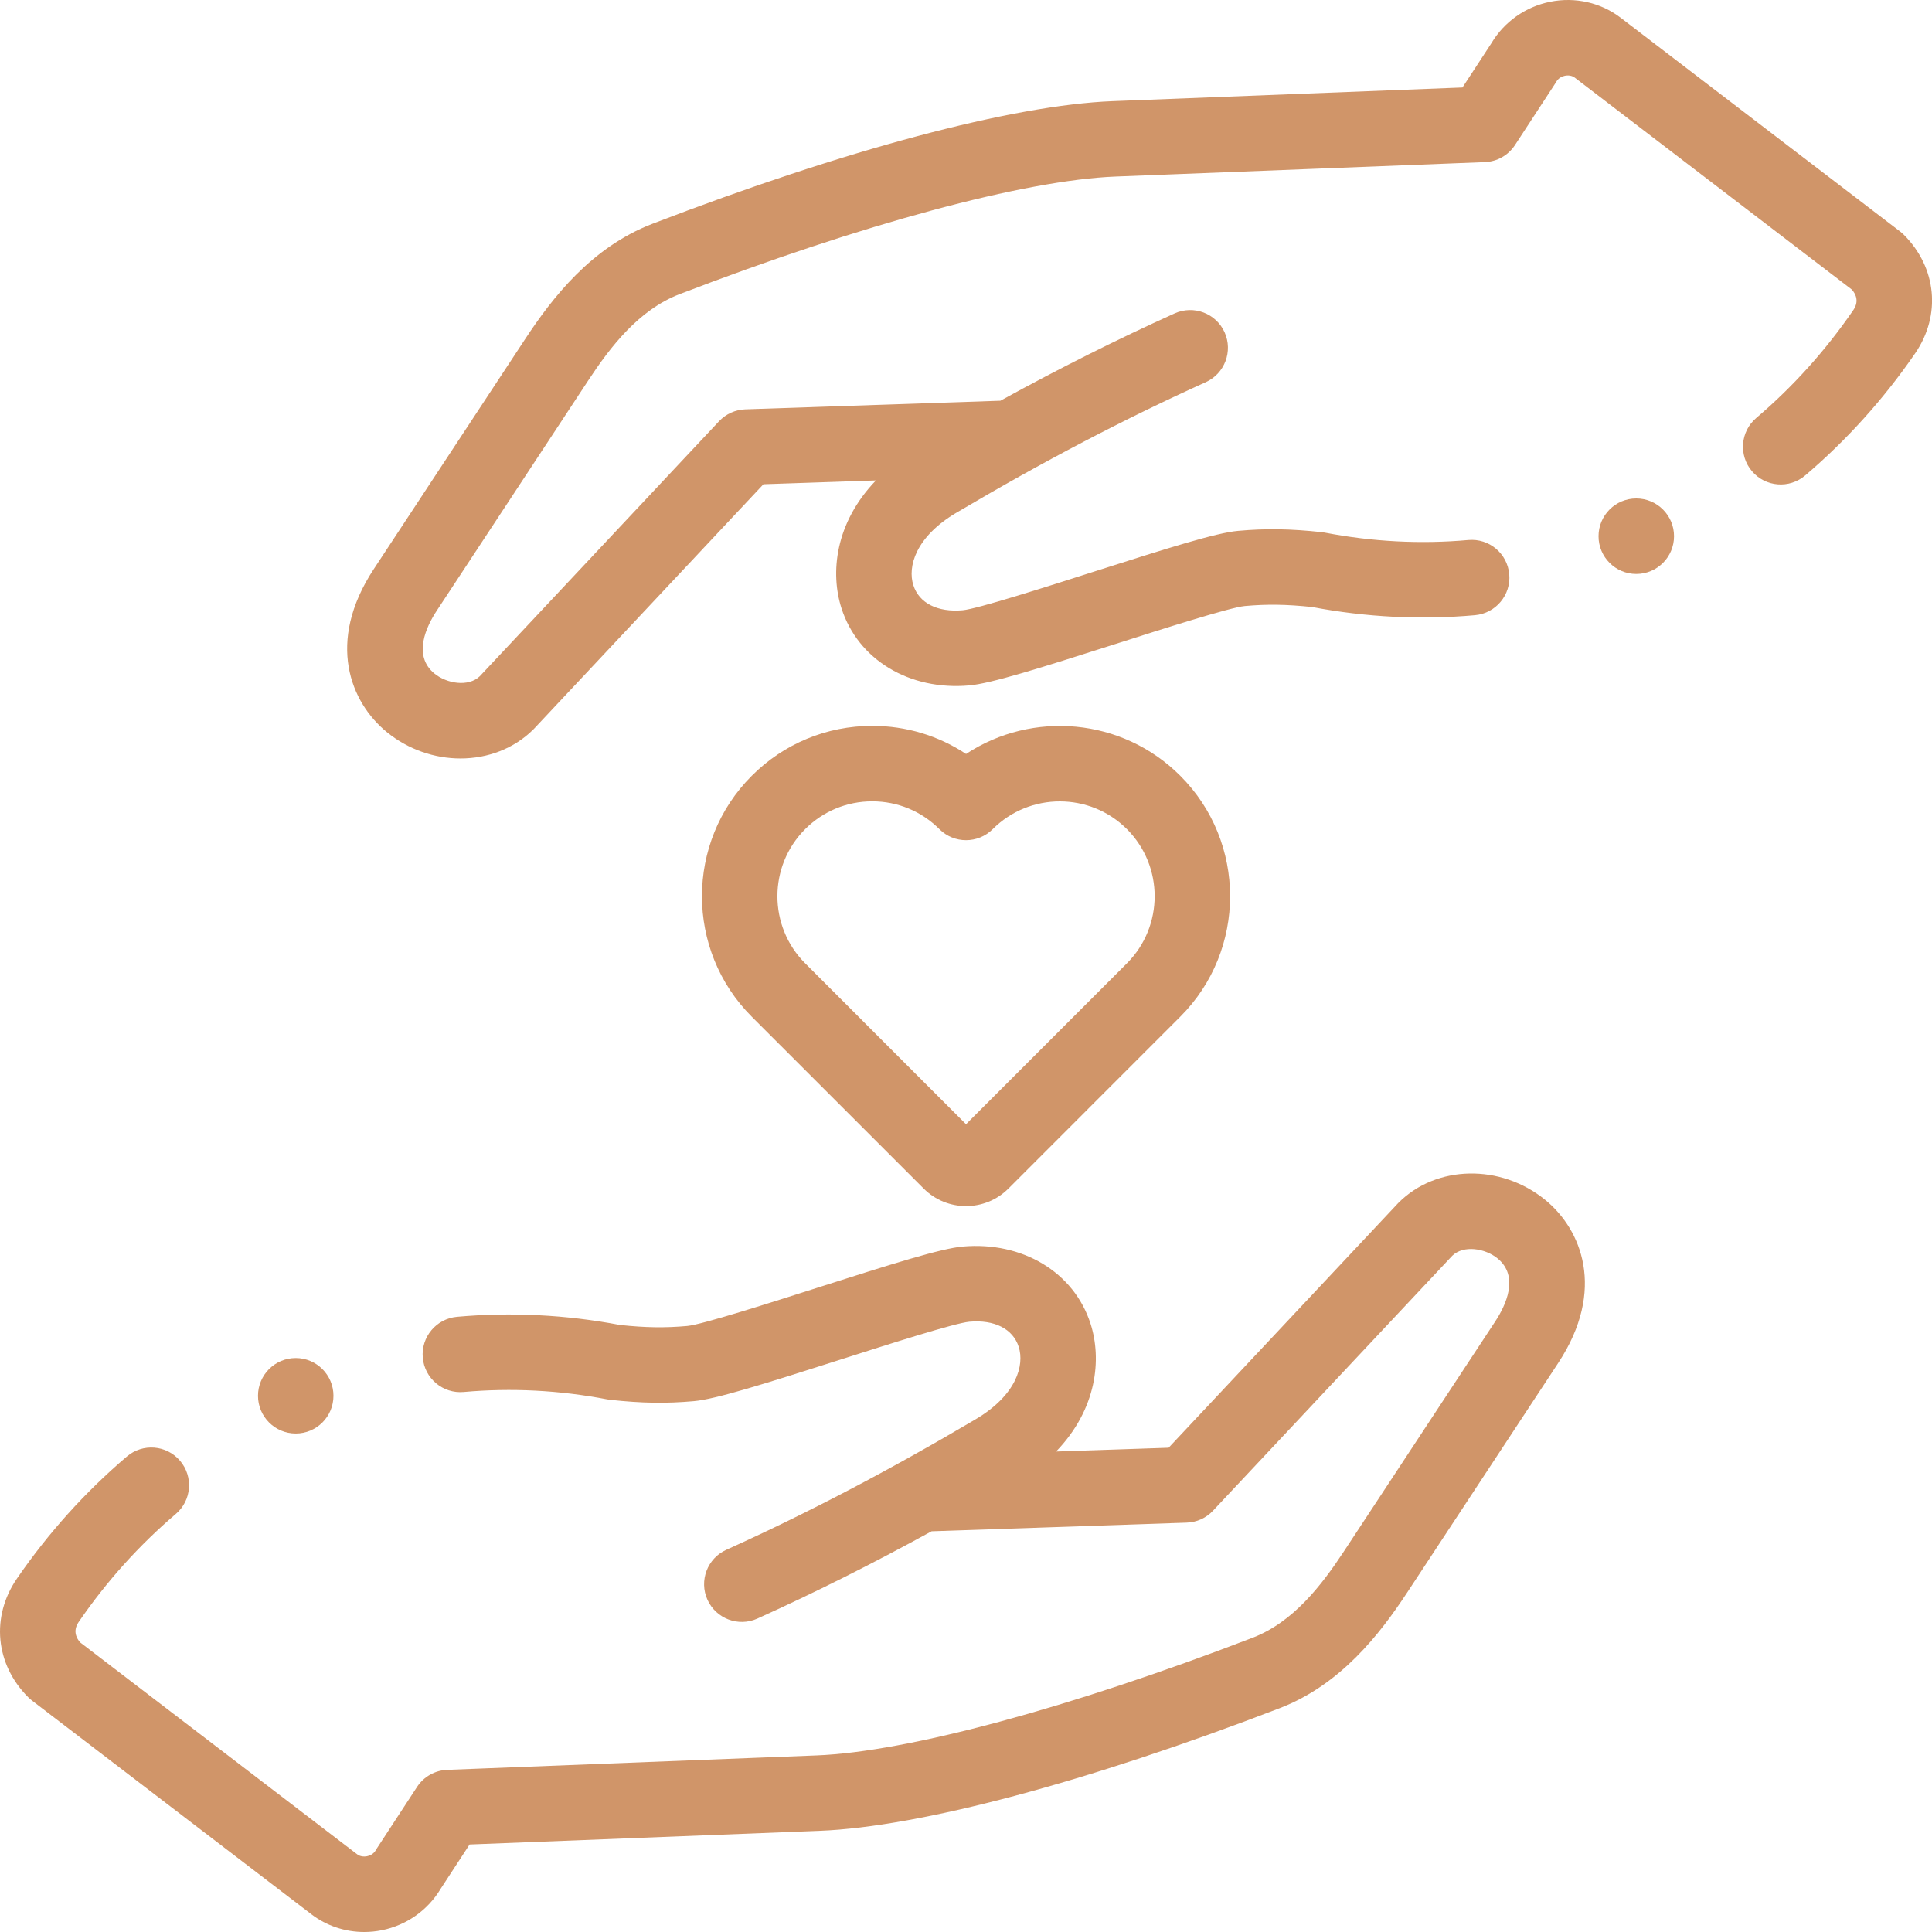 <svg xmlns="http://www.w3.org/2000/svg" width="65" height="65" viewBox="0 0 65 65" fill="none"><g clip-path="url(#clip0_5390_86)"><path d="M51.986 40.368C50.491 39.15 48.325 39.191 47.055 40.462C47.045 40.471 47.036 40.481 47.027 40.491L39.317 48.707L35.531 48.835C36.914 47.401 37.07 45.717 36.69 44.535C36.133 42.803 34.403 41.761 32.388 41.939C31.658 42.004 30.048 42.51 27.482 43.33C25.94 43.823 23.61 44.568 23.122 44.611C22.366 44.678 21.727 44.669 20.857 44.577C19.037 44.232 17.193 44.14 15.375 44.303C14.677 44.366 14.162 44.983 14.224 45.681C14.287 46.379 14.903 46.895 15.602 46.832C17.202 46.689 18.826 46.772 20.431 47.081C20.465 47.087 20.5 47.093 20.534 47.096C21.595 47.211 22.41 47.223 23.347 47.14C24.077 47.075 25.688 46.569 28.255 45.749C29.888 45.227 32.126 44.512 32.613 44.468C33.457 44.393 34.079 44.708 34.273 45.312C34.47 45.925 34.208 46.933 32.82 47.752C29.902 49.477 27.16 50.912 24.436 52.141C23.797 52.429 23.513 53.181 23.801 53.82C24.09 54.459 24.841 54.743 25.481 54.455C27.411 53.584 29.347 52.614 31.343 51.518L39.926 51.227C40.262 51.216 40.58 51.072 40.809 50.827L48.861 42.247C49.243 41.88 49.966 41.998 50.382 42.337C51.129 42.946 50.654 43.928 50.305 44.459L45.215 52.193C44.463 53.336 43.51 54.575 42.14 55.101C36.002 57.461 30.519 58.941 27.474 59.059L15.044 59.545C14.634 59.561 14.256 59.775 14.031 60.119L12.684 62.18C12.672 62.2 12.66 62.22 12.648 62.24C12.566 62.382 12.44 62.433 12.349 62.451C12.227 62.475 12.104 62.452 12.021 62.389L2.697 55.257C2.405 54.921 2.597 54.642 2.662 54.548C3.59 53.198 4.684 51.983 5.914 50.936C6.448 50.482 6.512 49.681 6.058 49.147C5.604 48.613 4.802 48.548 4.268 49.003C2.869 50.194 1.624 51.575 0.57 53.109C-0.311 54.39 -0.159 55.994 0.948 57.101C0.988 57.141 1.03 57.178 1.074 57.212L10.478 64.405C10.987 64.794 11.611 65 12.253 65C12.45 65 12.649 64.981 12.846 64.941C13.676 64.775 14.396 64.267 14.827 63.544L15.799 62.056L27.574 61.596C30.931 61.465 36.572 59.962 43.051 57.471C45.103 56.682 46.419 54.982 47.336 53.589L52.426 45.854C54.047 43.391 53.202 41.359 51.986 40.368Z" fill="#D09569"></path><path d="M64.054 7.899C64.014 7.859 63.972 7.822 63.927 7.788L54.523 0.595C53.858 0.086 52.995 -0.109 52.155 0.059C51.325 0.225 50.605 0.733 50.175 1.456L49.203 2.943L37.428 3.403C34.071 3.535 28.429 5.038 21.95 7.529C19.898 8.318 18.582 10.018 17.666 11.411L12.576 19.145C10.954 21.609 11.799 23.64 13.015 24.631C13.743 25.224 14.629 25.518 15.493 25.518C16.406 25.518 17.294 25.19 17.947 24.538C17.956 24.528 17.965 24.519 17.975 24.509L25.685 16.292L29.47 16.164C28.087 17.599 27.931 19.283 28.311 20.465C28.868 22.197 30.597 23.24 32.613 23.06C33.343 22.995 34.954 22.489 37.521 21.669C39.062 21.176 41.392 20.432 41.879 20.389C42.635 20.322 43.274 20.331 44.144 20.422C45.964 20.767 47.807 20.86 49.626 20.697C50.324 20.634 50.84 20.017 50.777 19.319C50.714 18.62 50.1 18.105 49.399 18.168C47.799 18.311 46.175 18.227 44.571 17.919C44.536 17.912 44.501 17.907 44.467 17.903C43.406 17.789 42.591 17.776 41.654 17.86C40.924 17.924 39.314 18.43 36.748 19.25C35.206 19.743 32.876 20.488 32.388 20.531C31.541 20.606 30.922 20.291 30.729 19.688C30.531 19.074 30.793 18.067 32.181 17.247C35.099 15.523 37.842 14.088 40.565 12.859C41.204 12.57 41.488 11.819 41.2 11.179C40.911 10.54 40.16 10.256 39.52 10.544C37.591 11.415 35.654 12.385 33.658 13.482L25.075 13.772C24.739 13.784 24.422 13.928 24.192 14.172L16.14 22.753C15.758 23.119 15.035 23.001 14.619 22.663C13.872 22.054 14.347 21.072 14.697 20.541L19.787 12.806C20.538 11.664 21.492 10.425 22.861 9.898C29 7.539 34.482 6.059 37.527 5.94L49.957 5.454C50.368 5.438 50.745 5.224 50.97 4.88L52.317 2.819C52.33 2.8 52.342 2.78 52.353 2.76C52.435 2.618 52.561 2.566 52.652 2.548C52.774 2.524 52.897 2.547 52.98 2.611L62.304 9.743C62.596 10.079 62.405 10.357 62.34 10.452C61.411 11.802 60.317 13.017 59.087 14.063C58.553 14.518 58.489 15.319 58.943 15.853C59.398 16.387 60.199 16.451 60.733 15.997C62.133 14.806 63.377 13.424 64.432 11.89C65.313 10.61 65.161 9.006 64.054 7.899Z" fill="#D09569"></path><path d="M32.501 40.578C33.017 40.578 33.532 40.382 33.925 39.99L39.709 34.205C41.944 31.971 41.944 28.335 39.709 26.1C37.754 24.145 34.726 23.9 32.502 25.366C31.574 24.751 30.485 24.421 29.346 24.421C27.815 24.421 26.376 25.017 25.293 26.1C23.058 28.335 23.058 31.971 25.293 34.206L31.078 39.99C31.47 40.382 31.986 40.578 32.501 40.578ZM27.089 27.895C27.692 27.292 28.493 26.96 29.346 26.96C30.199 26.96 31 27.292 31.604 27.895C32.099 28.391 32.903 28.391 33.399 27.895C34.644 26.651 36.669 26.651 37.914 27.895C39.158 29.14 39.158 31.165 37.914 32.41L32.501 37.823L27.089 32.41C25.844 31.165 25.844 29.14 27.089 27.895Z" fill="#D09569"></path><path d="M55.051 16.77H55.05C54.349 16.77 53.781 17.339 53.781 18.04C53.781 18.741 54.35 19.31 55.051 19.31C55.752 19.31 56.321 18.741 56.321 18.04C56.321 17.339 55.752 16.77 55.051 16.77Z" fill="#D09569"></path><path d="M9.95 48.229C10.651 48.229 11.219 47.661 11.219 46.96C11.219 46.259 10.651 45.69 9.95 45.69H9.949C9.248 45.69 8.68 46.259 8.68 46.96C8.68 47.661 9.249 48.229 9.95 48.229Z" fill="#D09569"></path></g><defs><clipPath id="clip0_5390_86"><rect width="65" height="65" fill="white"></rect></clipPath></defs></svg>